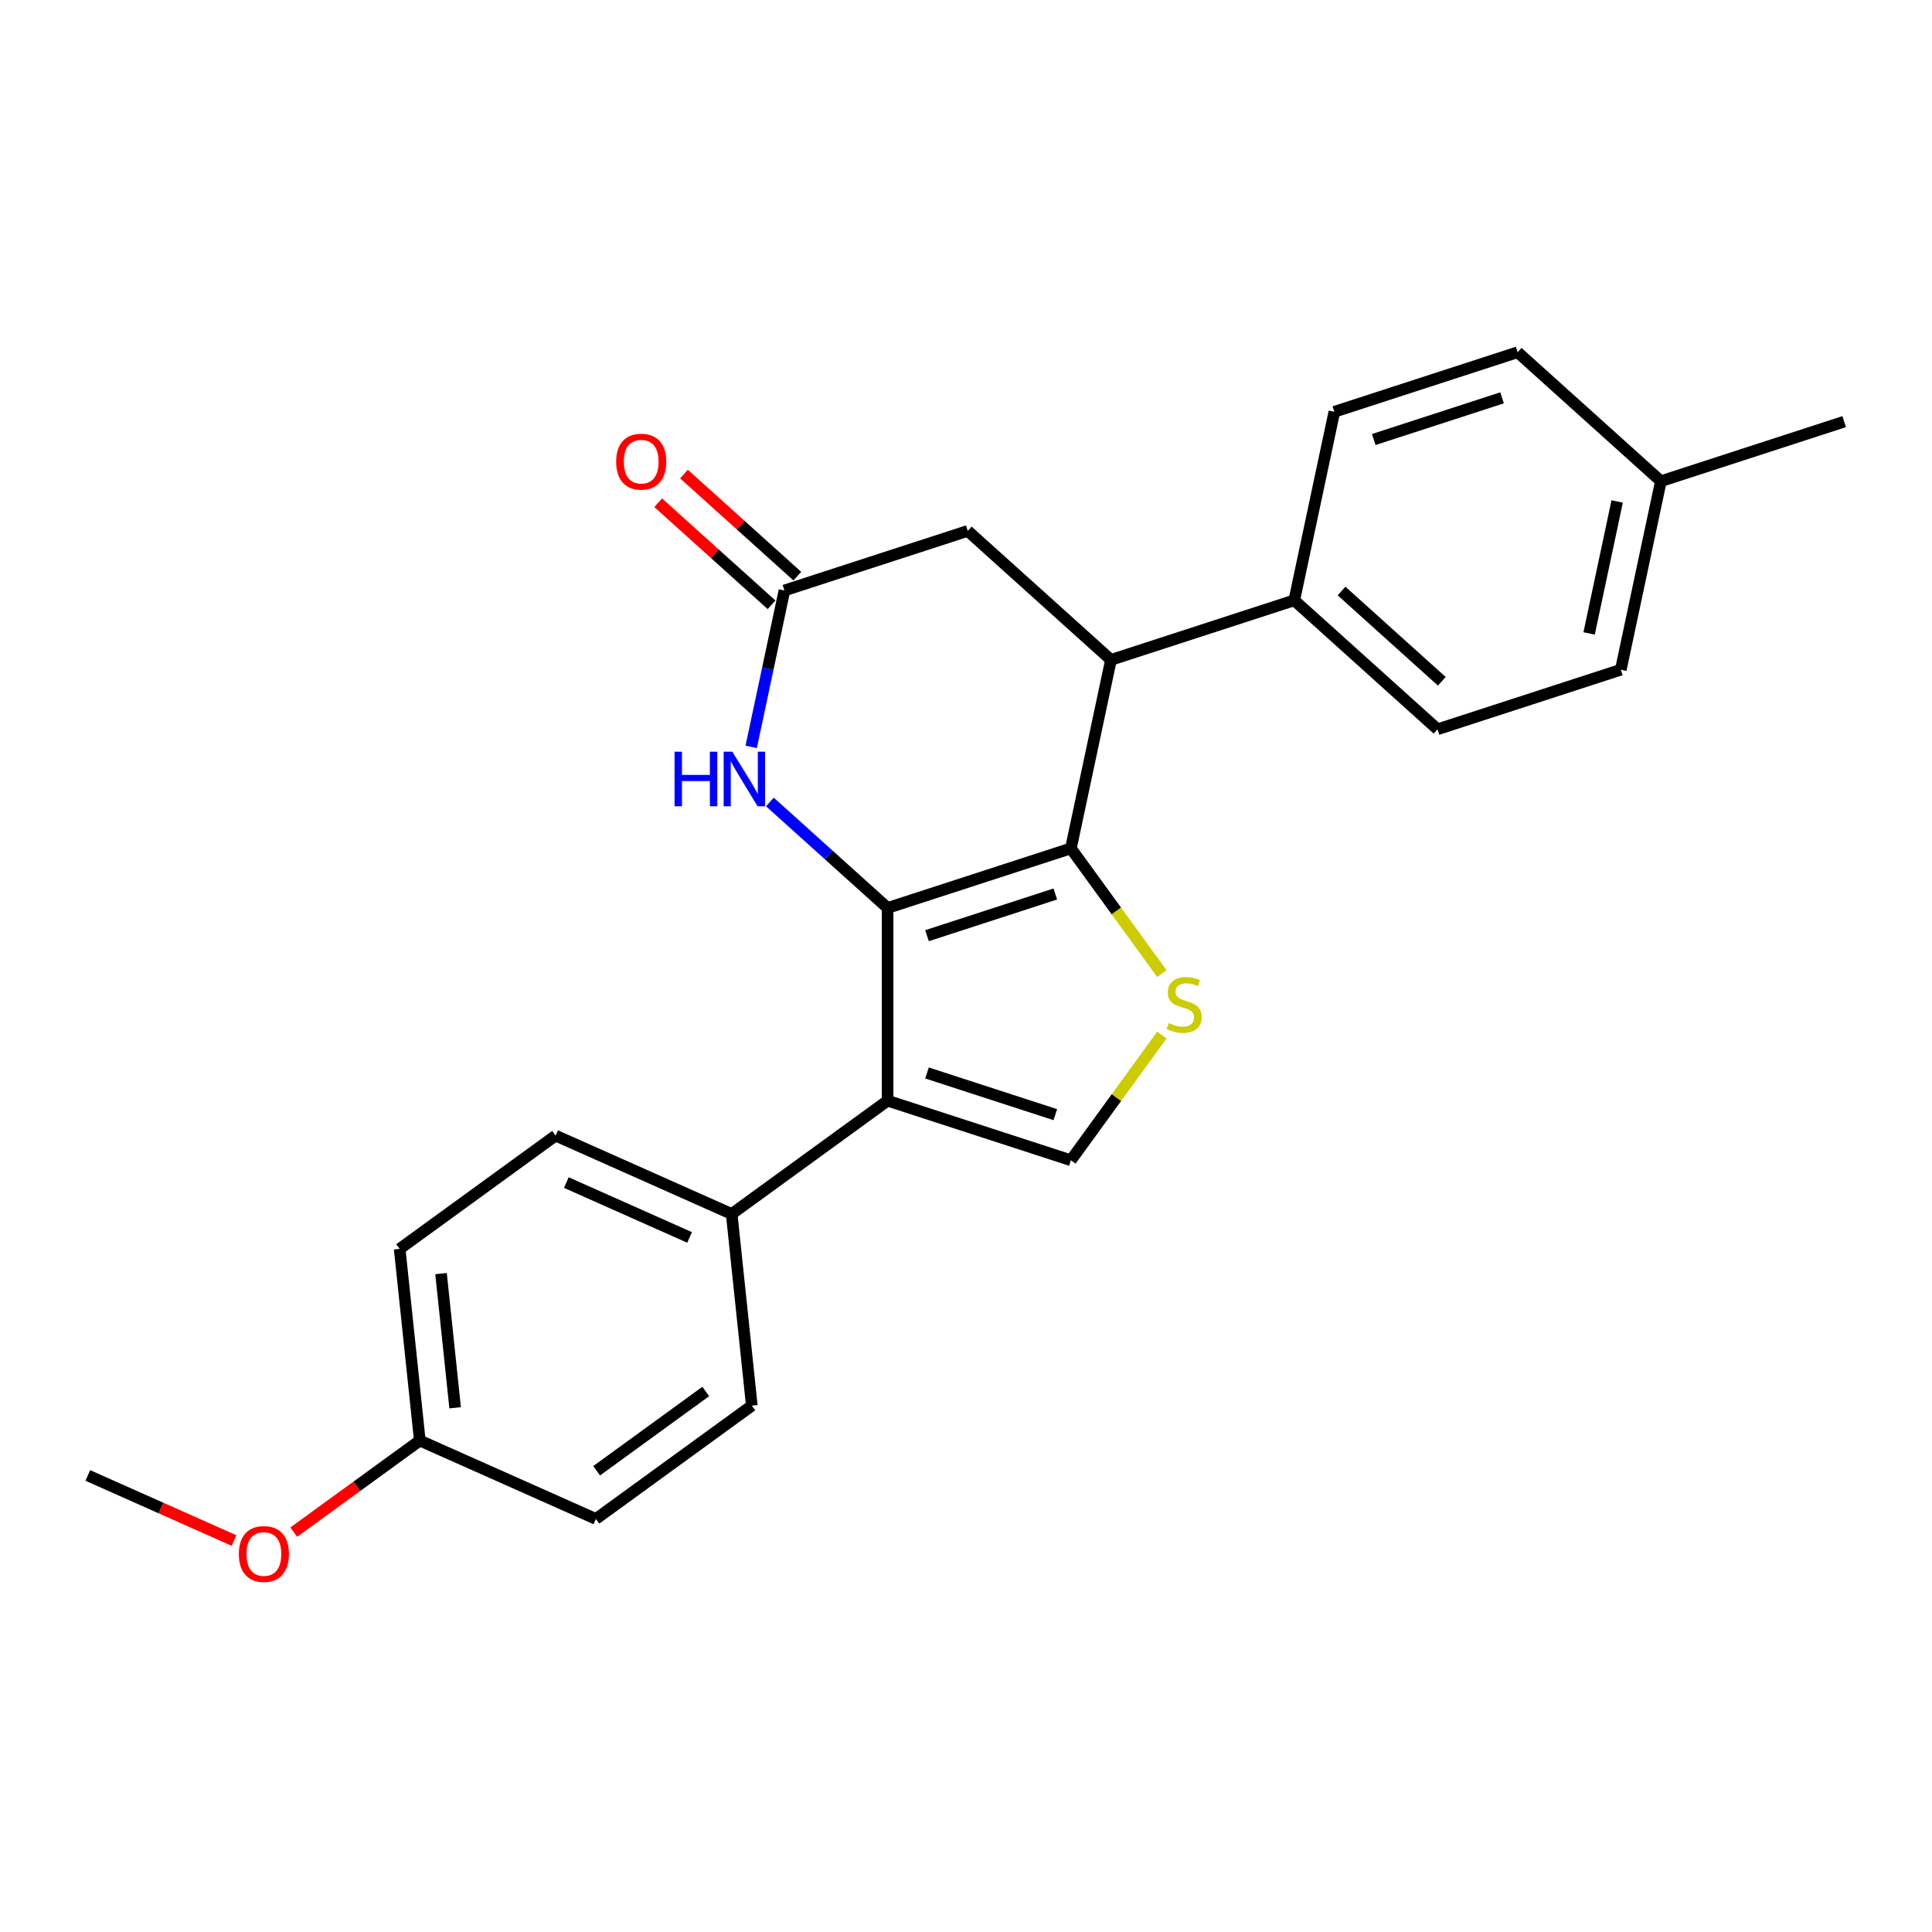 <?xml version='1.0' encoding='iso-8859-1'?>
<svg version='1.1' baseProfile='full'
              xmlns='http://www.w3.org/2000/svg'
                      xmlns:rdkit='http://www.rdkit.org/xml'
                      xmlns:xlink='http://www.w3.org/1999/xlink'
                  xml:space='preserve'
width='1000px' height='1000px' viewBox='0 0 1000 1000'>
<!-- END OF HEADER -->
<rect style='opacity:1.0;fill:#FFFFFF;stroke:none' width='1000' height='1000' x='0' y='0'> </rect>
<path class='bond-0' d='M 459.419,469.957 L 554.296,439.13' style='fill:none;fill-rule:evenodd;stroke:#000000;stroke-width:6px;stroke-linecap:butt;stroke-linejoin:miter;stroke-opacity:1' />
<path class='bond-0' d='M 479.816,484.309 L 546.23,462.729' style='fill:none;fill-rule:evenodd;stroke:#000000;stroke-width:6px;stroke-linecap:butt;stroke-linejoin:miter;stroke-opacity:1' />
<path class='bond-1' d='M 459.419,469.957 L 459.419,569.717' style='fill:none;fill-rule:evenodd;stroke:#000000;stroke-width:6px;stroke-linecap:butt;stroke-linejoin:miter;stroke-opacity:1' />
<path class='bond-3' d='M 459.419,469.957 L 428.955,442.528' style='fill:none;fill-rule:evenodd;stroke:#000000;stroke-width:6px;stroke-linecap:butt;stroke-linejoin:miter;stroke-opacity:1' />
<path class='bond-3' d='M 428.955,442.528 L 398.491,415.098' style='fill:none;fill-rule:evenodd;stroke:#0000FF;stroke-width:6px;stroke-linecap:butt;stroke-linejoin:miter;stroke-opacity:1' />
<path class='bond-2' d='M 554.296,439.13 L 577.838,471.533' style='fill:none;fill-rule:evenodd;stroke:#000000;stroke-width:6px;stroke-linecap:butt;stroke-linejoin:miter;stroke-opacity:1' />
<path class='bond-2' d='M 577.838,471.533 L 601.381,503.937' style='fill:none;fill-rule:evenodd;stroke:#CCCC00;stroke-width:6px;stroke-linecap:butt;stroke-linejoin:miter;stroke-opacity:1' />
<path class='bond-5' d='M 554.296,439.13 L 575.037,341.55' style='fill:none;fill-rule:evenodd;stroke:#000000;stroke-width:6px;stroke-linecap:butt;stroke-linejoin:miter;stroke-opacity:1' />
<path class='bond-4' d='M 459.419,569.717 L 554.296,600.545' style='fill:none;fill-rule:evenodd;stroke:#000000;stroke-width:6px;stroke-linecap:butt;stroke-linejoin:miter;stroke-opacity:1' />
<path class='bond-4' d='M 479.816,555.366 L 546.23,576.945' style='fill:none;fill-rule:evenodd;stroke:#000000;stroke-width:6px;stroke-linecap:butt;stroke-linejoin:miter;stroke-opacity:1' />
<path class='bond-7' d='M 459.419,569.717 L 378.711,628.354' style='fill:none;fill-rule:evenodd;stroke:#000000;stroke-width:6px;stroke-linecap:butt;stroke-linejoin:miter;stroke-opacity:1' />
<path class='bond-24' d='M 601.381,535.737 L 577.838,568.141' style='fill:none;fill-rule:evenodd;stroke:#CCCC00;stroke-width:6px;stroke-linecap:butt;stroke-linejoin:miter;stroke-opacity:1' />
<path class='bond-24' d='M 577.838,568.141 L 554.296,600.545' style='fill:none;fill-rule:evenodd;stroke:#000000;stroke-width:6px;stroke-linecap:butt;stroke-linejoin:miter;stroke-opacity:1' />
<path class='bond-6' d='M 388.815,386.585 L 397.42,346.105' style='fill:none;fill-rule:evenodd;stroke:#0000FF;stroke-width:6px;stroke-linecap:butt;stroke-linejoin:miter;stroke-opacity:1' />
<path class='bond-6' d='M 397.42,346.105 L 406.024,305.625' style='fill:none;fill-rule:evenodd;stroke:#000000;stroke-width:6px;stroke-linecap:butt;stroke-linejoin:miter;stroke-opacity:1' />
<path class='bond-9' d='M 575.037,341.55 L 669.914,310.723' style='fill:none;fill-rule:evenodd;stroke:#000000;stroke-width:6px;stroke-linecap:butt;stroke-linejoin:miter;stroke-opacity:1' />
<path class='bond-25' d='M 575.037,341.55 L 500.901,274.798' style='fill:none;fill-rule:evenodd;stroke:#000000;stroke-width:6px;stroke-linecap:butt;stroke-linejoin:miter;stroke-opacity:1' />
<path class='bond-8' d='M 406.024,305.625 L 500.901,274.798' style='fill:none;fill-rule:evenodd;stroke:#000000;stroke-width:6px;stroke-linecap:butt;stroke-linejoin:miter;stroke-opacity:1' />
<path class='bond-10' d='M 412.699,298.212 L 383.363,271.797' style='fill:none;fill-rule:evenodd;stroke:#000000;stroke-width:6px;stroke-linecap:butt;stroke-linejoin:miter;stroke-opacity:1' />
<path class='bond-10' d='M 383.363,271.797 L 354.026,245.382' style='fill:none;fill-rule:evenodd;stroke:#FF0000;stroke-width:6px;stroke-linecap:butt;stroke-linejoin:miter;stroke-opacity:1' />
<path class='bond-10' d='M 399.349,313.039 L 370.012,286.624' style='fill:none;fill-rule:evenodd;stroke:#000000;stroke-width:6px;stroke-linecap:butt;stroke-linejoin:miter;stroke-opacity:1' />
<path class='bond-10' d='M 370.012,286.624 L 340.676,260.209' style='fill:none;fill-rule:evenodd;stroke:#FF0000;stroke-width:6px;stroke-linecap:butt;stroke-linejoin:miter;stroke-opacity:1' />
<path class='bond-11' d='M 378.711,628.354 L 287.576,587.778' style='fill:none;fill-rule:evenodd;stroke:#000000;stroke-width:6px;stroke-linecap:butt;stroke-linejoin:miter;stroke-opacity:1' />
<path class='bond-11' d='M 356.926,640.495 L 293.131,612.092' style='fill:none;fill-rule:evenodd;stroke:#000000;stroke-width:6px;stroke-linecap:butt;stroke-linejoin:miter;stroke-opacity:1' />
<path class='bond-12' d='M 378.711,628.354 L 389.139,727.568' style='fill:none;fill-rule:evenodd;stroke:#000000;stroke-width:6px;stroke-linecap:butt;stroke-linejoin:miter;stroke-opacity:1' />
<path class='bond-13' d='M 669.914,310.723 L 744.05,377.475' style='fill:none;fill-rule:evenodd;stroke:#000000;stroke-width:6px;stroke-linecap:butt;stroke-linejoin:miter;stroke-opacity:1' />
<path class='bond-13' d='M 694.385,305.908 L 746.28,352.635' style='fill:none;fill-rule:evenodd;stroke:#000000;stroke-width:6px;stroke-linecap:butt;stroke-linejoin:miter;stroke-opacity:1' />
<path class='bond-14' d='M 669.914,310.723 L 690.655,213.143' style='fill:none;fill-rule:evenodd;stroke:#000000;stroke-width:6px;stroke-linecap:butt;stroke-linejoin:miter;stroke-opacity:1' />
<path class='bond-17' d='M 287.576,587.778 L 206.869,646.416' style='fill:none;fill-rule:evenodd;stroke:#000000;stroke-width:6px;stroke-linecap:butt;stroke-linejoin:miter;stroke-opacity:1' />
<path class='bond-16' d='M 389.139,727.568 L 308.432,786.205' style='fill:none;fill-rule:evenodd;stroke:#000000;stroke-width:6px;stroke-linecap:butt;stroke-linejoin:miter;stroke-opacity:1' />
<path class='bond-16' d='M 365.306,720.222 L 308.811,761.268' style='fill:none;fill-rule:evenodd;stroke:#000000;stroke-width:6px;stroke-linecap:butt;stroke-linejoin:miter;stroke-opacity:1' />
<path class='bond-18' d='M 744.05,377.475 L 838.927,346.648' style='fill:none;fill-rule:evenodd;stroke:#000000;stroke-width:6px;stroke-linecap:butt;stroke-linejoin:miter;stroke-opacity:1' />
<path class='bond-19' d='M 690.655,213.143 L 785.532,182.316' style='fill:none;fill-rule:evenodd;stroke:#000000;stroke-width:6px;stroke-linecap:butt;stroke-linejoin:miter;stroke-opacity:1' />
<path class='bond-19' d='M 711.052,227.494 L 777.466,205.915' style='fill:none;fill-rule:evenodd;stroke:#000000;stroke-width:6px;stroke-linecap:butt;stroke-linejoin:miter;stroke-opacity:1' />
<path class='bond-15' d='M 217.297,745.629 L 308.432,786.205' style='fill:none;fill-rule:evenodd;stroke:#000000;stroke-width:6px;stroke-linecap:butt;stroke-linejoin:miter;stroke-opacity:1' />
<path class='bond-21' d='M 217.297,745.629 L 184.675,769.33' style='fill:none;fill-rule:evenodd;stroke:#000000;stroke-width:6px;stroke-linecap:butt;stroke-linejoin:miter;stroke-opacity:1' />
<path class='bond-21' d='M 184.675,769.33 L 152.052,793.032' style='fill:none;fill-rule:evenodd;stroke:#FF0000;stroke-width:6px;stroke-linecap:butt;stroke-linejoin:miter;stroke-opacity:1' />
<path class='bond-26' d='M 217.297,745.629 L 206.869,646.416' style='fill:none;fill-rule:evenodd;stroke:#000000;stroke-width:6px;stroke-linecap:butt;stroke-linejoin:miter;stroke-opacity:1' />
<path class='bond-26' d='M 235.575,728.661 L 228.276,659.212' style='fill:none;fill-rule:evenodd;stroke:#000000;stroke-width:6px;stroke-linecap:butt;stroke-linejoin:miter;stroke-opacity:1' />
<path class='bond-27' d='M 838.927,346.648 L 859.668,249.068' style='fill:none;fill-rule:evenodd;stroke:#000000;stroke-width:6px;stroke-linecap:butt;stroke-linejoin:miter;stroke-opacity:1' />
<path class='bond-27' d='M 822.522,327.862 L 837.041,259.557' style='fill:none;fill-rule:evenodd;stroke:#000000;stroke-width:6px;stroke-linecap:butt;stroke-linejoin:miter;stroke-opacity:1' />
<path class='bond-20' d='M 785.532,182.316 L 859.668,249.068' style='fill:none;fill-rule:evenodd;stroke:#000000;stroke-width:6px;stroke-linecap:butt;stroke-linejoin:miter;stroke-opacity:1' />
<path class='bond-22' d='M 859.668,249.068 L 954.545,218.24' style='fill:none;fill-rule:evenodd;stroke:#000000;stroke-width:6px;stroke-linecap:butt;stroke-linejoin:miter;stroke-opacity:1' />
<path class='bond-23' d='M 121.127,797.382 L 83.291,780.536' style='fill:none;fill-rule:evenodd;stroke:#FF0000;stroke-width:6px;stroke-linecap:butt;stroke-linejoin:miter;stroke-opacity:1' />
<path class='bond-23' d='M 83.291,780.536 L 45.455,763.69' style='fill:none;fill-rule:evenodd;stroke:#000000;stroke-width:6px;stroke-linecap:butt;stroke-linejoin:miter;stroke-opacity:1' />
<path  class='atom-3' d='M 604.952 529.534
Q 605.272 529.654, 606.588 530.212
Q 607.905 530.771, 609.342 531.13
Q 610.818 531.449, 612.255 531.449
Q 614.928 531.449, 616.485 530.172
Q 618.041 528.855, 618.041 526.581
Q 618.041 525.025, 617.243 524.067
Q 616.485 523.109, 615.287 522.591
Q 614.09 522.072, 612.095 521.473
Q 609.581 520.715, 608.065 519.997
Q 606.588 519.279, 605.511 517.762
Q 604.473 516.246, 604.473 513.692
Q 604.473 510.141, 606.868 507.946
Q 609.302 505.751, 614.09 505.751
Q 617.362 505.751, 621.073 507.307
L 620.156 510.38
Q 616.764 508.983, 614.21 508.983
Q 611.457 508.983, 609.94 510.141
Q 608.424 511.258, 608.464 513.213
Q 608.464 514.73, 609.222 515.647
Q 610.02 516.565, 611.137 517.084
Q 612.295 517.603, 614.21 518.201
Q 616.764 518.999, 618.28 519.797
Q 619.797 520.595, 620.874 522.231
Q 621.991 523.828, 621.991 526.581
Q 621.991 530.492, 619.358 532.606
Q 616.764 534.681, 612.414 534.681
Q 609.9 534.681, 607.985 534.123
Q 606.11 533.604, 603.875 532.686
L 604.952 529.534
' fill='#CCCC00'/>
<path  class='atom-4' d='M 349.15 389.079
L 352.981 389.079
L 352.981 401.09
L 367.426 401.09
L 367.426 389.079
L 371.257 389.079
L 371.257 417.331
L 367.426 417.331
L 367.426 404.283
L 352.981 404.283
L 352.981 417.331
L 349.15 417.331
L 349.15 389.079
' fill='#0000FF'/>
<path  class='atom-4' d='M 379.038 389.079
L 388.296 404.043
Q 389.213 405.52, 390.69 408.193
Q 392.166 410.867, 392.246 411.026
L 392.246 389.079
L 395.997 389.079
L 395.997 417.331
L 392.126 417.331
L 382.19 400.97
Q 381.033 399.055, 379.796 396.86
Q 378.599 394.666, 378.24 393.987
L 378.24 417.331
L 374.569 417.331
L 374.569 389.079
L 379.038 389.079
' fill='#0000FF'/>
<path  class='atom-11' d='M 318.919 238.953
Q 318.919 232.169, 322.271 228.378
Q 325.623 224.588, 331.888 224.588
Q 338.153 224.588, 341.505 228.378
Q 344.857 232.169, 344.857 238.953
Q 344.857 245.816, 341.465 249.727
Q 338.073 253.598, 331.888 253.598
Q 325.663 253.598, 322.271 249.727
Q 318.919 245.856, 318.919 238.953
M 331.888 250.405
Q 336.198 250.405, 338.512 247.532
Q 340.866 244.619, 340.866 238.953
Q 340.866 233.406, 338.512 230.613
Q 336.198 227.78, 331.888 227.78
Q 327.578 227.78, 325.224 230.573
Q 322.91 233.366, 322.91 238.953
Q 322.91 244.659, 325.224 247.532
Q 327.578 250.405, 331.888 250.405
' fill='#FF0000'/>
<path  class='atom-22' d='M 123.621 804.346
Q 123.621 797.562, 126.973 793.771
Q 130.325 789.981, 136.59 789.981
Q 142.854 789.981, 146.206 793.771
Q 149.558 797.562, 149.558 804.346
Q 149.558 811.209, 146.166 815.12
Q 142.775 818.991, 136.59 818.991
Q 130.365 818.991, 126.973 815.12
Q 123.621 811.249, 123.621 804.346
M 136.59 815.798
Q 140.899 815.798, 143.214 812.925
Q 145.568 810.012, 145.568 804.346
Q 145.568 798.799, 143.214 796.006
Q 140.899 793.173, 136.59 793.173
Q 132.28 793.173, 129.926 795.966
Q 127.611 798.759, 127.611 804.346
Q 127.611 810.052, 129.926 812.925
Q 132.28 815.798, 136.59 815.798
' fill='#FF0000'/>
</svg>
